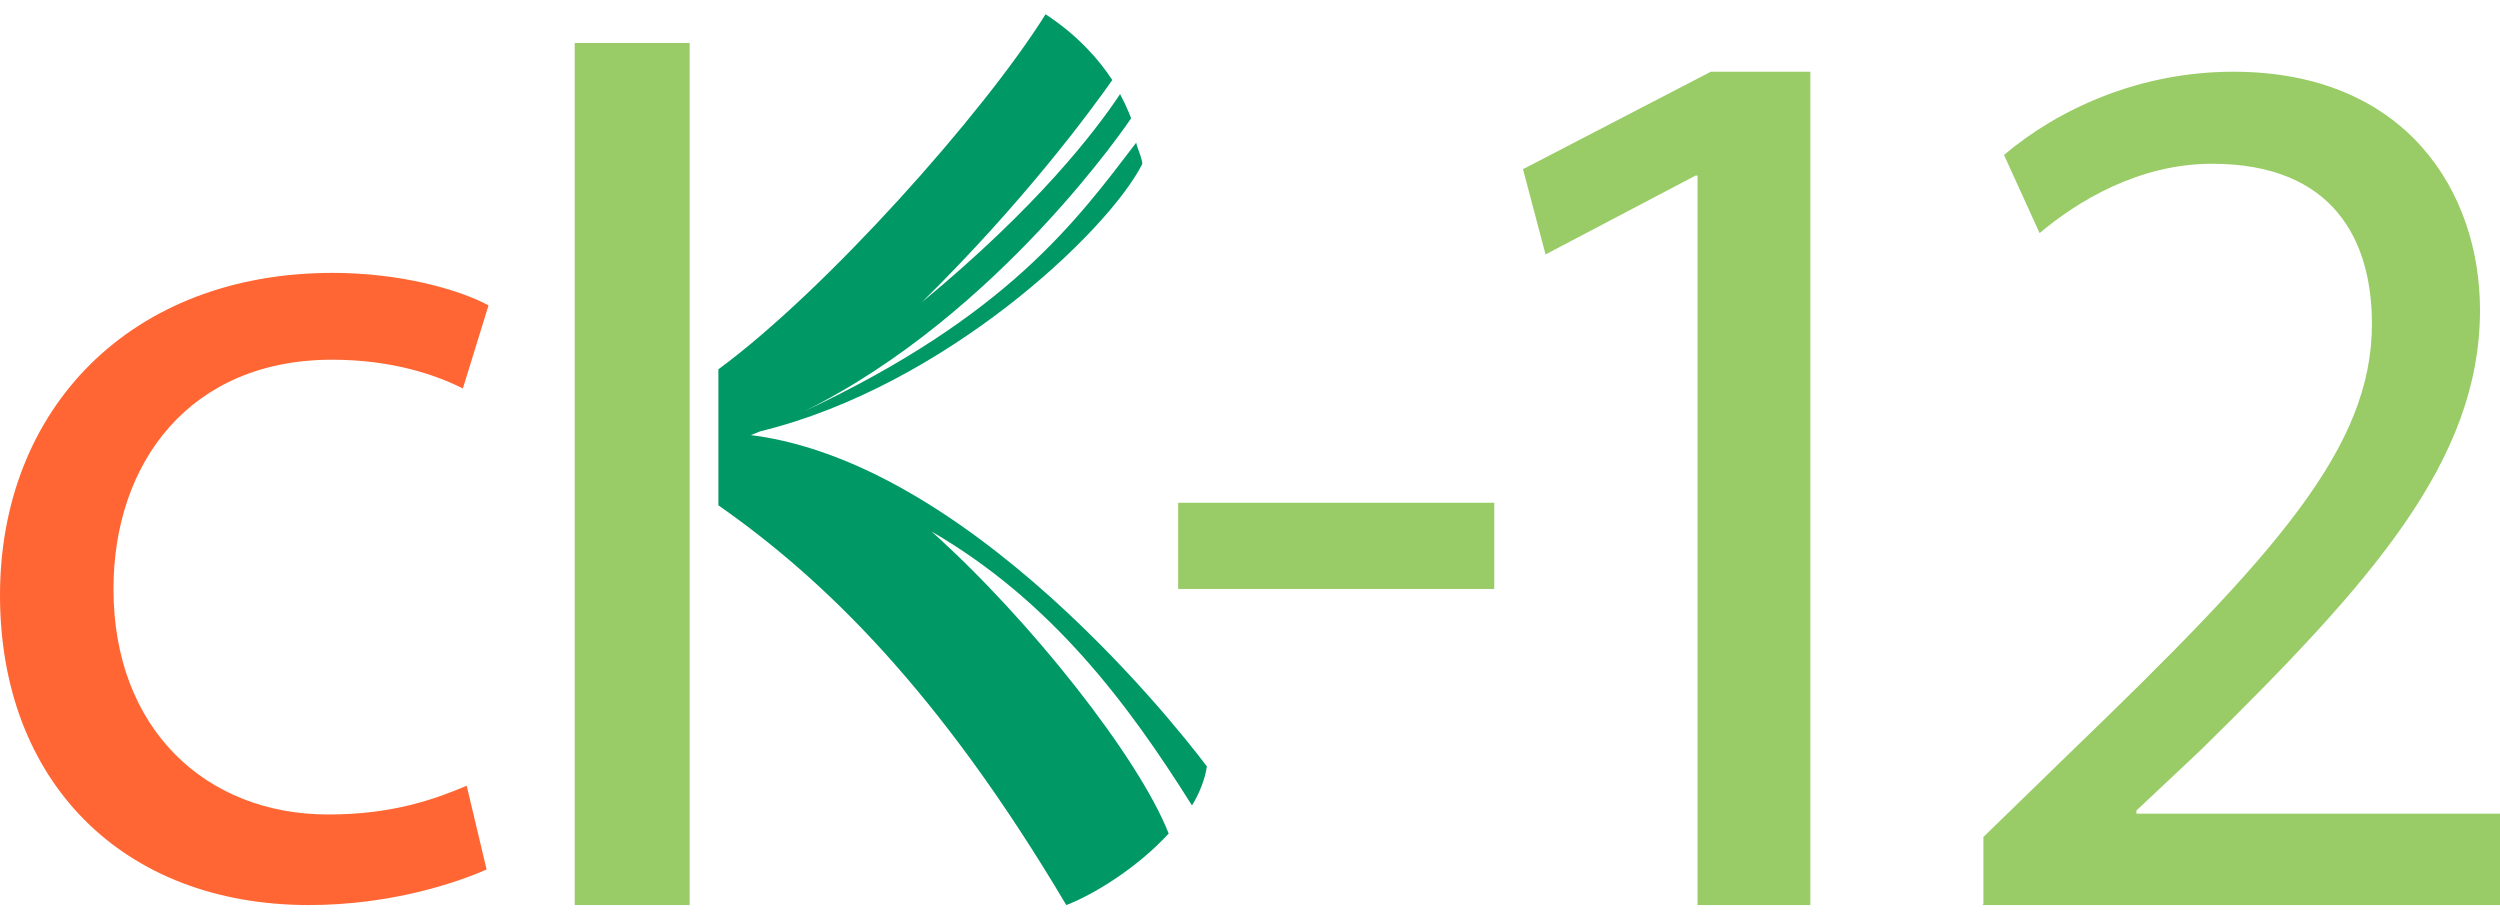 <?xml version="1.0" encoding="UTF-8"?>
<svg width="87px" height="32px" viewBox="0 0 87 32" version="1.1" xmlns="http://www.w3.org/2000/svg" xmlns:xlink="http://www.w3.org/1999/xlink">
    <!-- Generator: Sketch 64 (93537) - https://sketch.com -->
    <title>logo_ck12</title>
    <desc>Created with Sketch.</desc>
    <g id="Page-1" stroke="none" stroke-width="1" fill="none" fill-rule="evenodd">
        <g id="CK12" transform="translate(-128, -24)" fill-rule="nonzero">
            <g id="Group-17" transform="translate(128, 24)">
                <g id="logo_ck12">
                    <path d="M16.933,30.257 C15.907,30.714 13.609,31.496 10.753,31.496 C4.239,31.496 0,27.17 0,20.714 C0,14.214 4.551,9.496 11.579,9.496 C13.899,9.496 15.951,10.061 17,10.627 L16.108,13.518 C15.193,13.061 13.676,12.518 11.556,12.518 C6.604,12.518 3.949,16.105 3.949,20.496 C3.949,25.366 7.161,28.344 11.423,28.344 C13.654,28.344 15.104,27.822 16.241,27.344 L16.933,30.257 Z" id="Path" fill="#FF6633"></path>
                    <polygon id="Path" fill="#99CC66" points="52 17.496 52 20.496 41 20.496 41 17.496"></polygon>
                    <polygon id="Path" fill="#99CC66" points="59.12 6.11 59.005 6.11 53.785 8.854 53 5.887 59.536 2.496 63 2.496 63 31.496 59.074 31.496 59.074 6.11"></polygon>
                    <path d="M69.022,31.474 L69.022,29.127 L72.022,26.209 C79.239,19.256 82.543,15.57 82.543,11.271 C82.543,8.375 81.217,5.699 76.978,5.699 C74.413,5.699 72.283,7.015 70.978,8.112 L69.739,5.392 C71.63,3.79 74.457,2.496 77.717,2.496 C83.739,2.496 86.304,6.686 86.304,10.788 C86.304,16.053 82.5,20.287 76.587,26.1 L74.348,28.206 L74.348,28.315 L87,28.315 L87,31.496 L69,31.496 L69,31.474 L69.022,31.474 Z" id="Path" fill="#99CC66"></path>
                    <path d="M41.481,28.03 C41.752,27.585 41.932,27.118 42,26.674 C42,26.674 34.267,16.163 26.127,15.141 C26.24,15.096 26.466,15.007 26.466,15.007 C32.846,13.452 38.55,8.074 39.745,5.718 C39.79,5.607 39.542,5.074 39.542,4.963 C37.468,7.674 35.078,10.985 27.976,14.318 C34.808,10.941 39.362,4.118 39.362,4.118 C39.362,4.118 39.249,3.785 38.979,3.274 C38.122,4.563 36.115,7.185 32.08,10.518 C35.642,7.007 37.942,3.874 38.708,2.785 C38.257,2.096 37.536,1.252 36.386,0.496 C34.221,3.963 28.72,10.118 25,12.852 L25,17.585 C28.653,20.141 32.666,24.007 37.107,31.496 C38.145,31.096 39.633,30.141 40.67,29.007 C39.633,26.363 35.845,21.563 32.418,18.496 C36.589,20.918 39.249,24.474 41.481,28.03 Z" id="Path" fill="#009966"></path>
                    <polygon id="Path" fill="#99CC66" points="24 15.984 24 1.496 20 1.496 20 31.496 24 31.496 24 20.079"></polygon>
                </g>
            </g>
        </g>
    </g>
</svg>